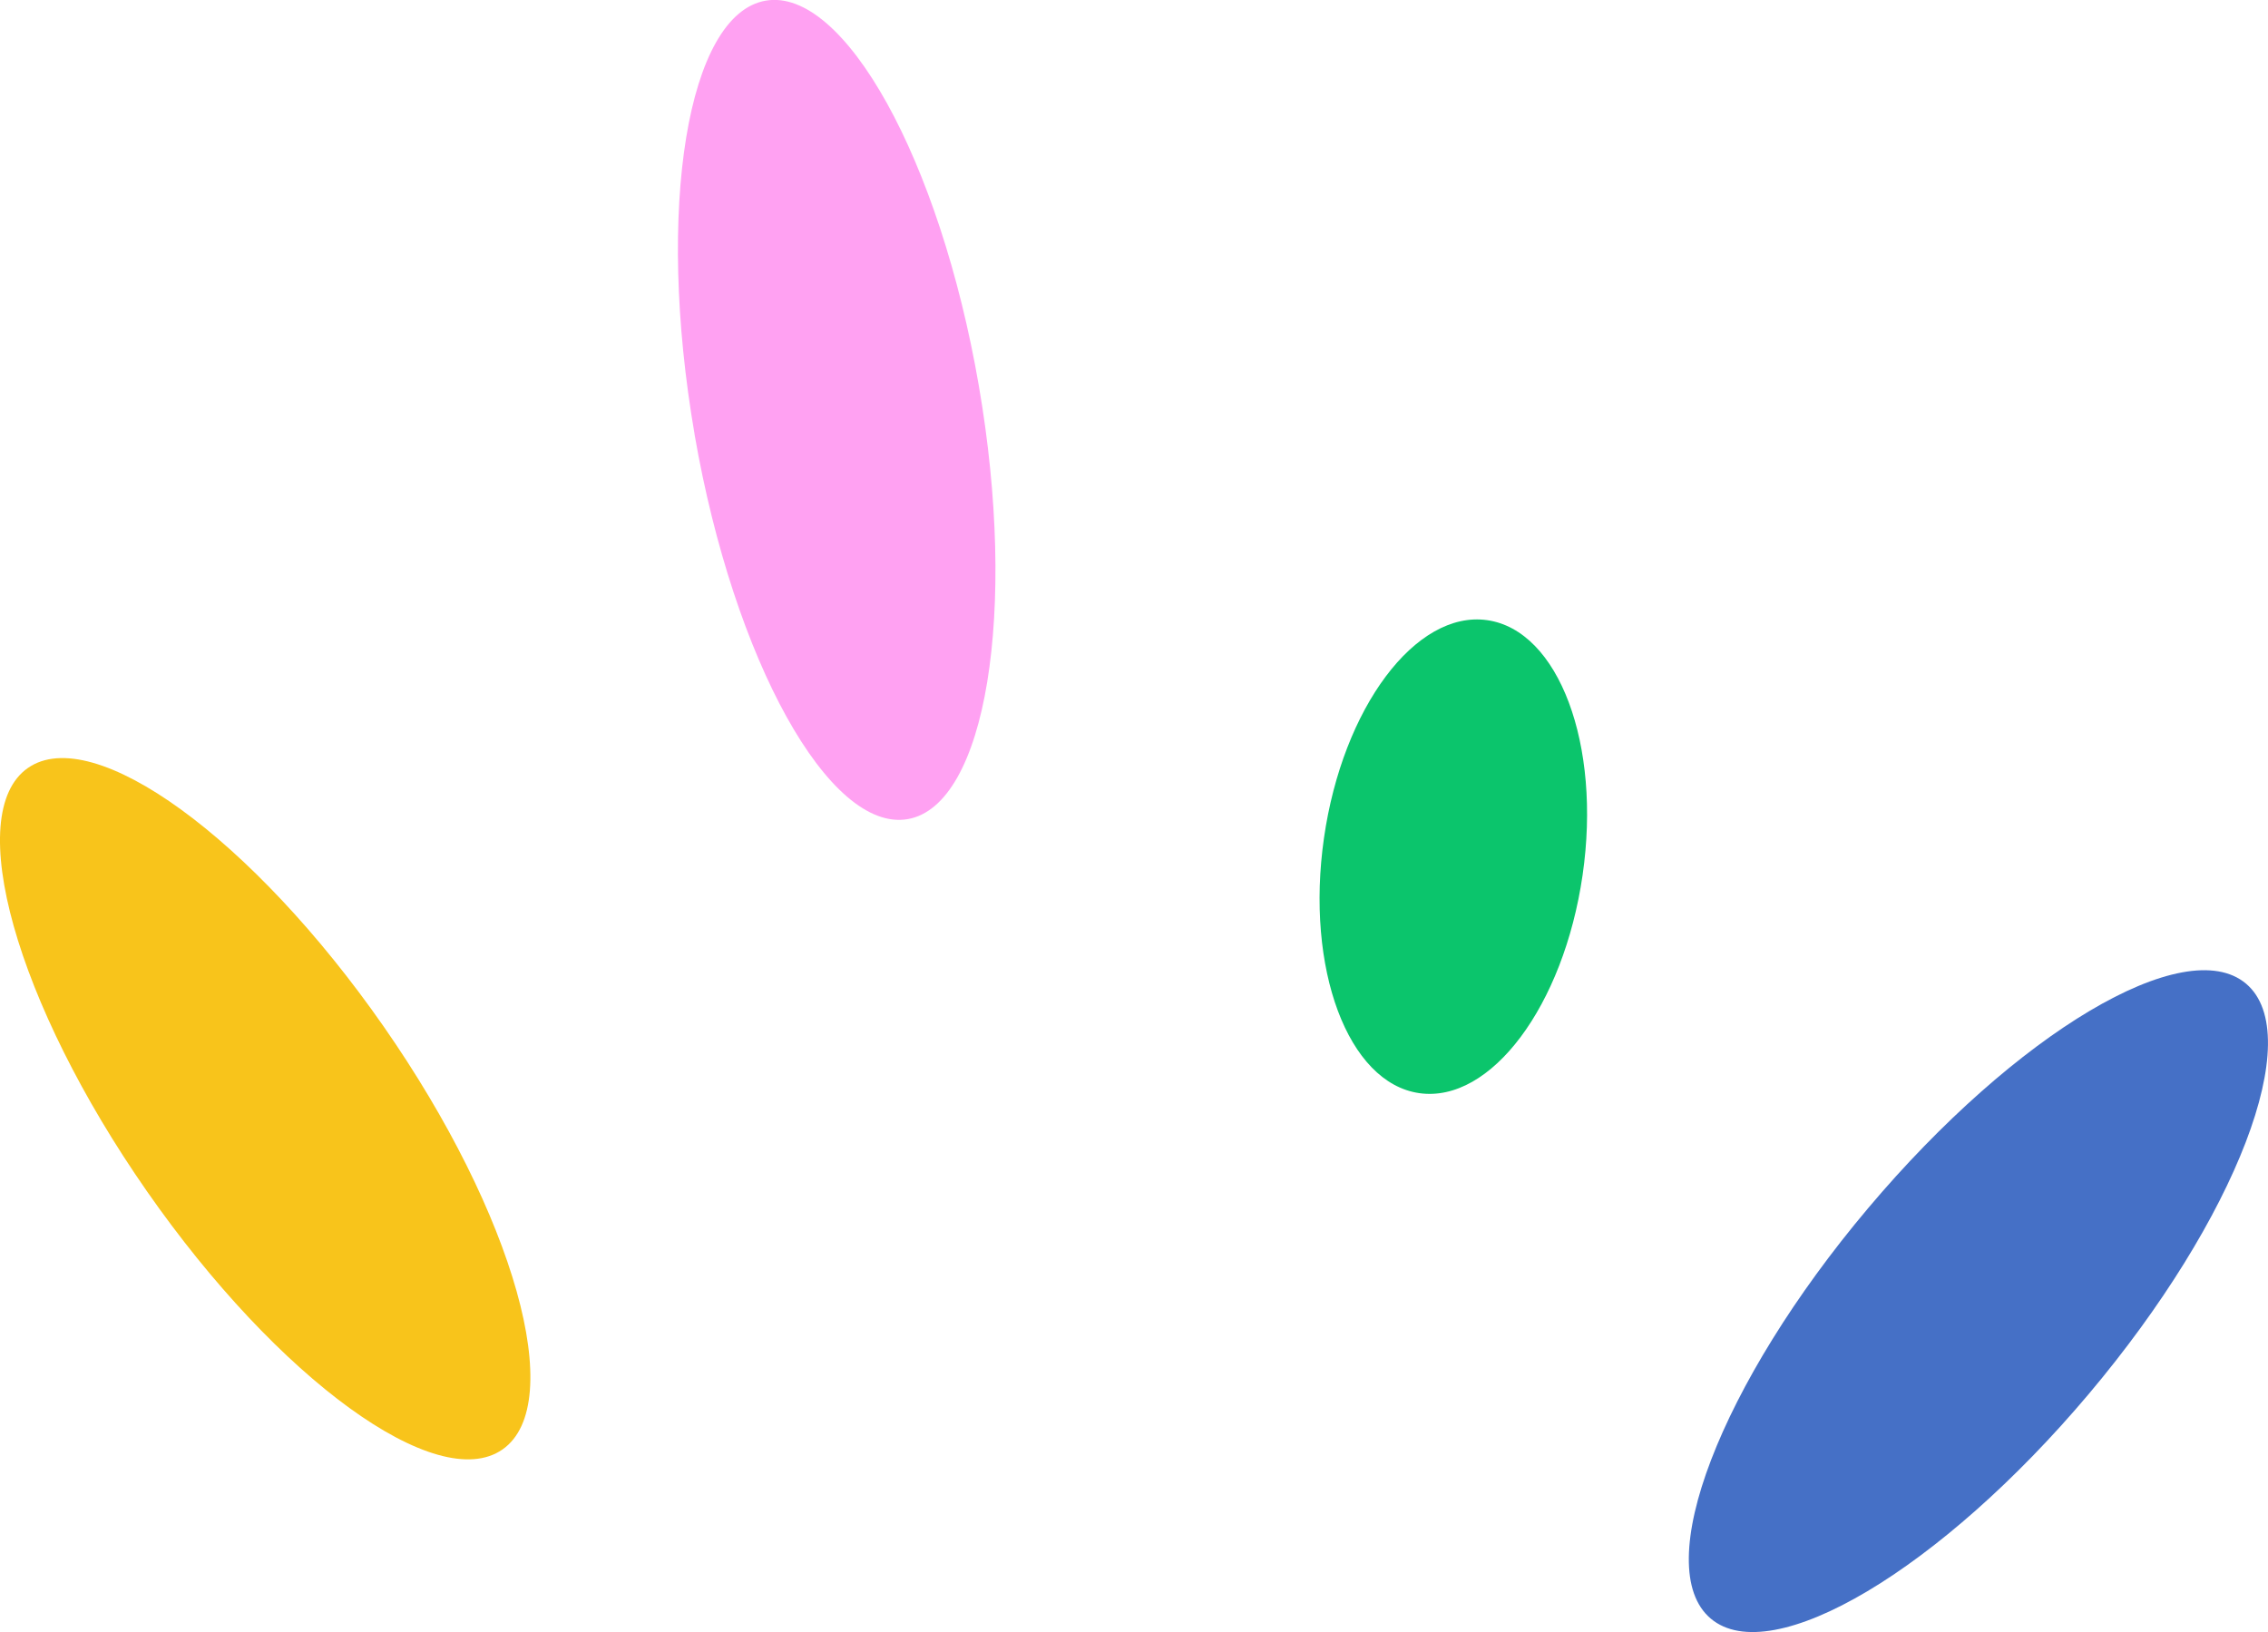 <?xml version="1.0" encoding="UTF-8"?><svg id="_レイヤー_2" xmlns="http://www.w3.org/2000/svg" viewBox="0 0 69.19 49.79"><defs><style>.cls-1{fill:#0bc56c;}.cls-2{fill:#f8c41b;}.cls-3{fill:#4570c6;}.cls-4{fill:#ffa1f2;}</style></defs><g id="_レイヤー_1-2"><path id="_パス_859" class="cls-3" d="M56.99,36.86c-4.51,5.35-6.66,10.95-4.8,12.52s7.02-1.5,11.53-6.85c4.51-5.35,6.66-10.95,4.8-12.52s-7.02,1.5-11.53,6.85"/><path id="_パス_862" class="cls-2" d="M4.48,36.34c4,5.74,8.86,9.27,10.85,7.88s.37-7.17-3.63-12.91c-4-5.74-8.86-9.27-10.85-7.88s-.37,7.17,3.63,12.91"/><path id="_パス_861" class="cls-4" d="M21.19,13.26c1.2,6.9,4.11,12.14,6.5,11.73s3.36-6.34,2.17-13.23S25.75-.39,23.36.02s-3.36,6.34-2.17,13.23"/><path id="_パス_860" class="cls-1" d="M40.39,25.57c-.57,3.98.73,7.47,2.91,7.78s4.4-2.66,4.98-6.65-.73-7.47-2.91-7.78-4.41,2.67-4.98,6.65"/></g></svg>